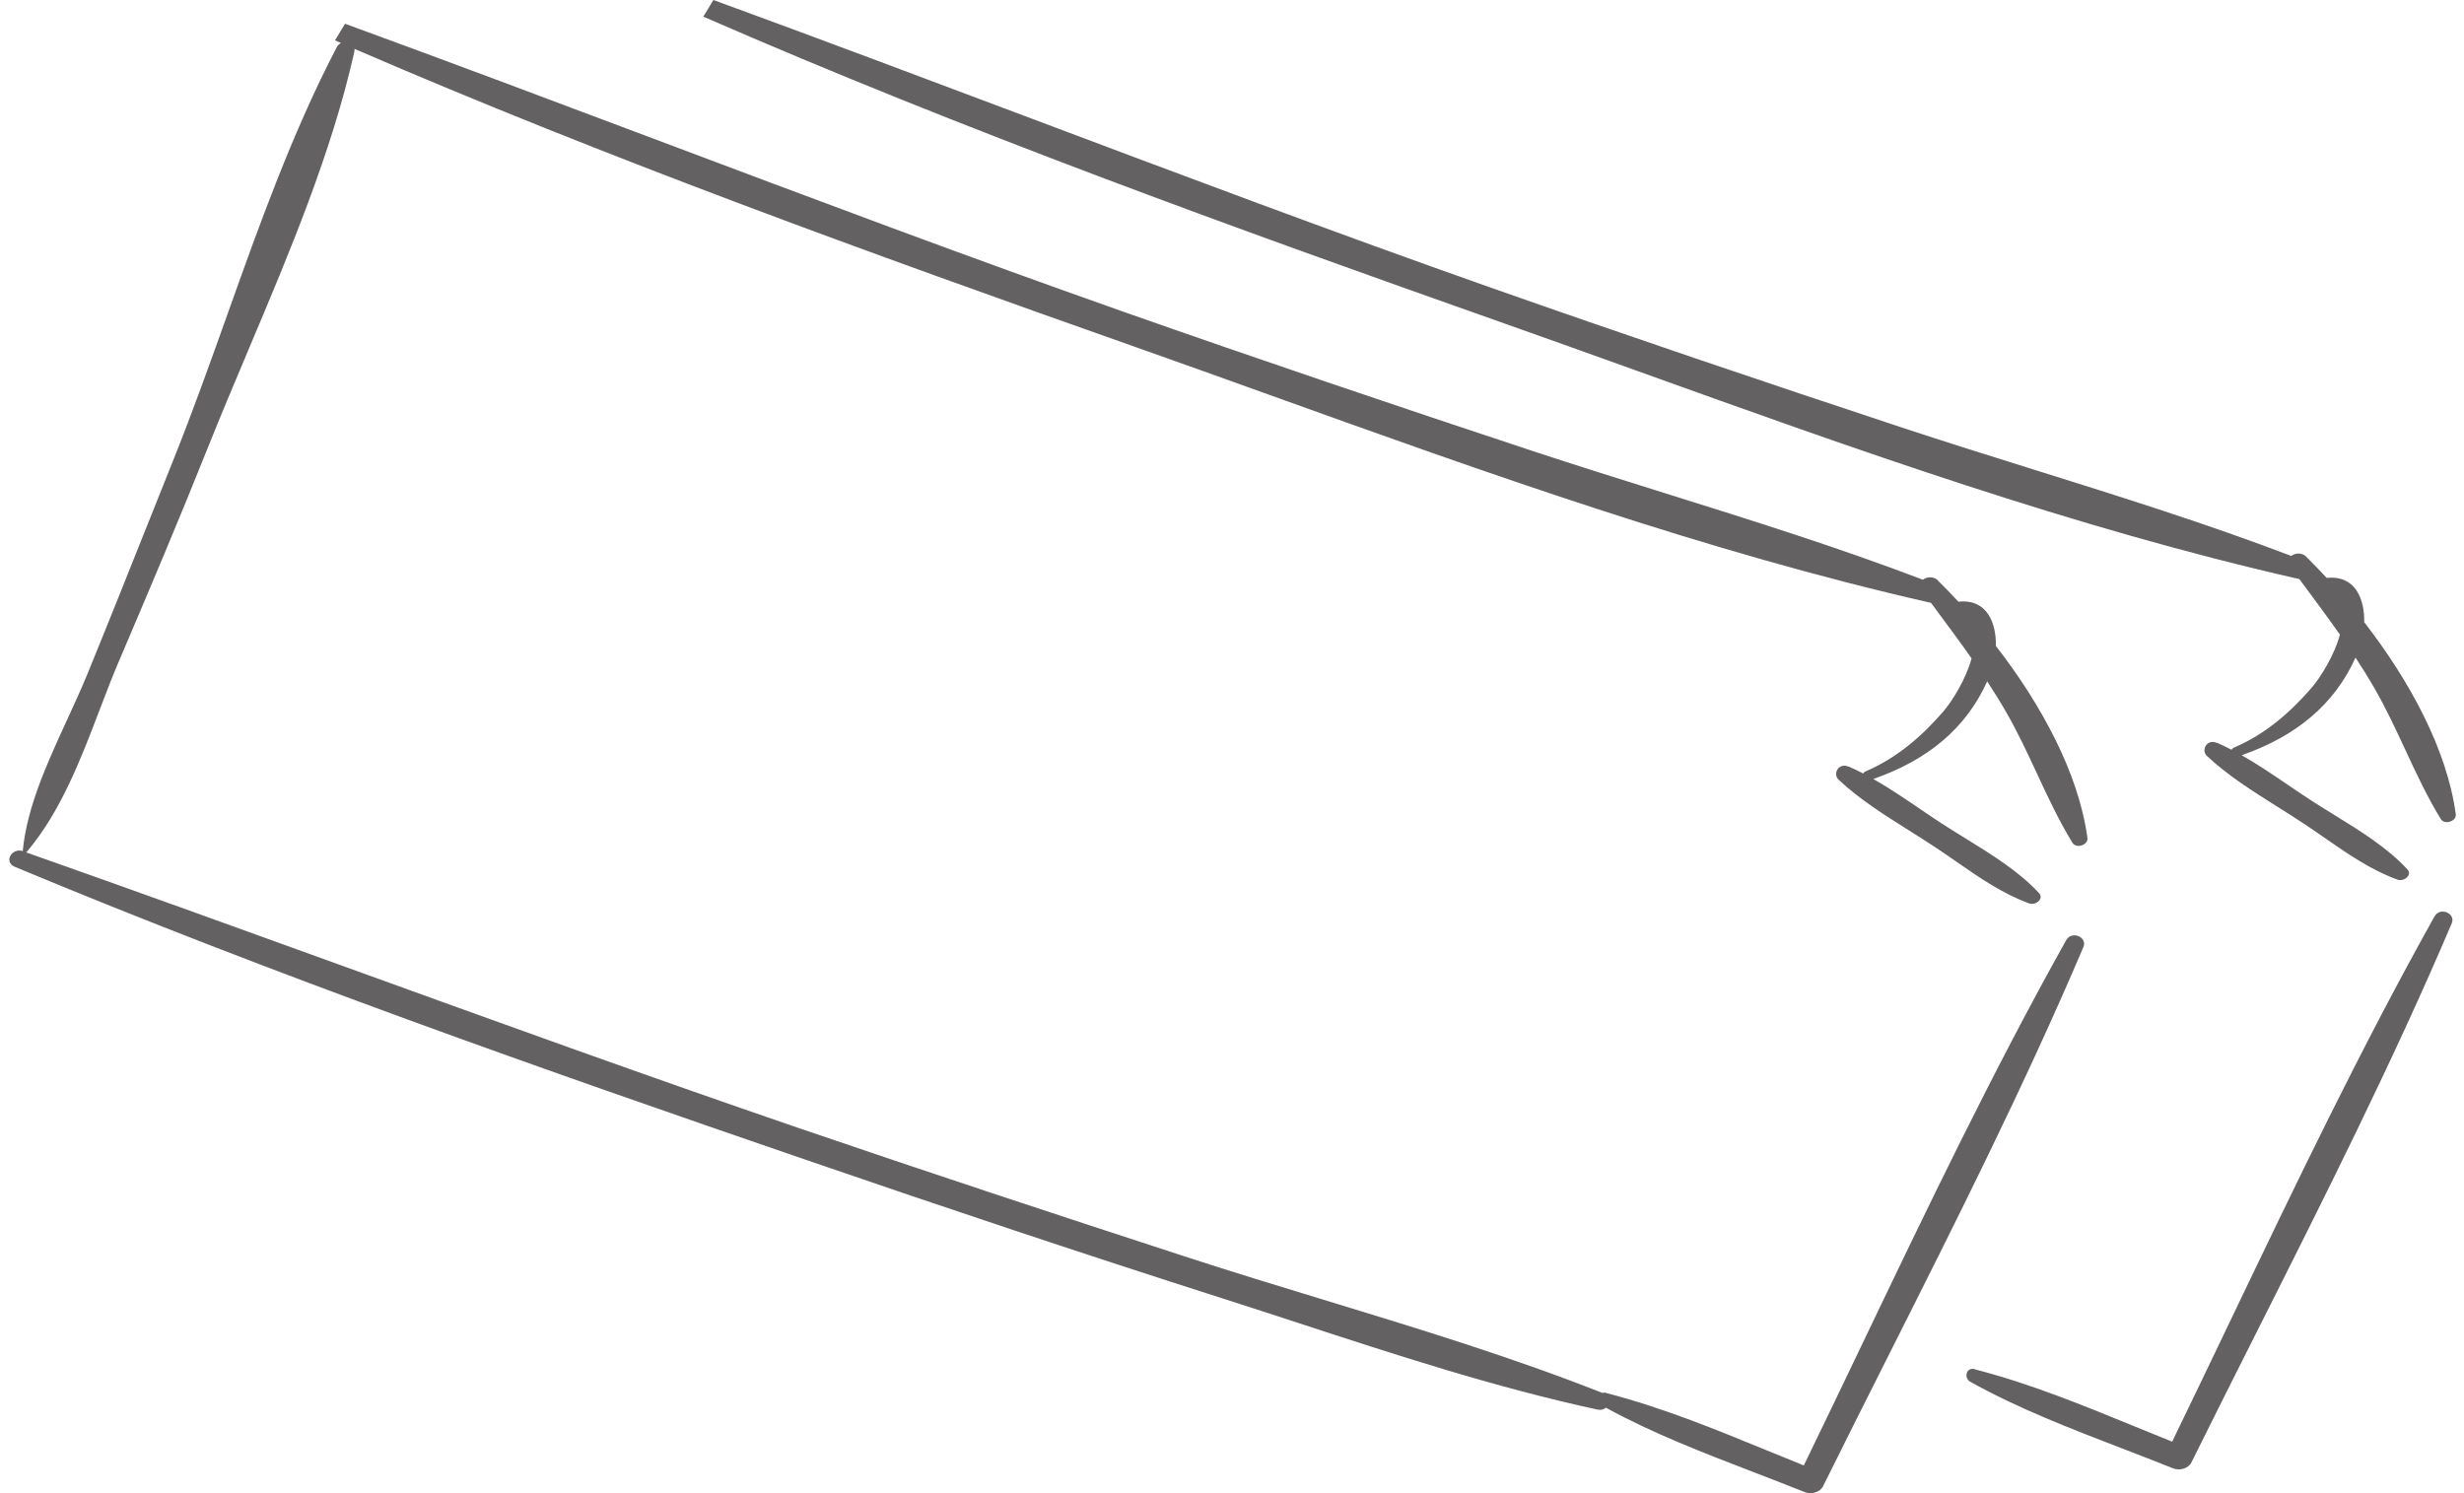 <svg xmlns="http://www.w3.org/2000/svg" width="132" height="80" viewBox="0 0 132 80" fill="none">
  <path fill-rule="evenodd" clip-rule="evenodd" d="M54.92 6.224C49.362 4.133 43.804 2.041 38.219 0L38.213 0.006C38.124 0.153 38.035 0.301 37.946 0.449C37.856 0.597 37.767 0.745 37.678 0.891C51.561 6.951 66.004 12.177 80.402 17.263C82.85 18.127 85.309 19.011 87.778 19.898C99.35 24.058 111.142 28.297 123.18 31.027L123.488 31.443L123.488 31.443C124.119 32.293 124.748 33.141 125.353 34.003C125.056 35.118 124.294 36.32 123.838 36.848C122.718 38.141 121.381 39.325 119.701 40.044H119.694C119.624 40.074 119.575 40.119 119.545 40.169C119.286 40.034 119.022 39.907 118.752 39.789V39.802C118.237 39.573 117.893 40.184 118.23 40.502C119.326 41.537 120.68 42.389 122.013 43.228L122.014 43.228C122.493 43.53 122.97 43.83 123.431 44.137C123.8 44.38 124.169 44.636 124.54 44.894C125.762 45.742 127.013 46.611 128.434 47.128C128.79 47.256 129.242 46.88 128.969 46.581C127.899 45.419 126.443 44.52 125.023 43.644L125.023 43.644L125.023 43.644C124.584 43.374 124.149 43.105 123.73 42.832C123.34 42.578 122.954 42.315 122.565 42.051L122.565 42.051C121.758 41.502 120.944 40.949 120.089 40.464C122.993 39.452 125.054 37.755 126.189 35.232C126.55 35.783 126.897 36.342 127.224 36.912C127.831 37.968 128.341 39.065 128.85 40.161C129.438 41.424 130.024 42.686 130.757 43.882C130.961 44.219 131.61 43.997 131.559 43.627C131.094 40.16 129.084 36.469 126.654 33.334C126.677 32.101 126.184 30.801 124.647 30.965C124.281 30.57 123.913 30.19 123.545 29.828H123.558C123.316 29.593 122.953 29.624 122.746 29.787C118.239 28.068 113.573 26.607 108.919 25.149C106.553 24.408 104.19 23.668 101.853 22.896C94.501 20.464 87.168 17.982 79.88 15.417C71.501 12.463 63.21 9.344 54.92 6.224ZM105.793 73.366C108.749 74.127 111.569 75.282 114.369 76.43L114.371 76.431C115.036 76.704 115.7 76.976 116.365 77.242C117.416 75.079 118.456 72.907 119.497 70.733C122.978 63.462 126.471 56.167 130.42 49.102C130.719 48.567 131.572 48.936 131.343 49.471C128.203 56.848 124.55 64.105 120.909 71.338C119.731 73.679 118.554 76.017 117.396 78.356C117.237 78.681 116.766 78.808 116.423 78.674C115.527 78.314 114.619 77.965 113.708 77.614L113.708 77.614L113.708 77.614L113.707 77.614L113.707 77.614L113.707 77.614C110.913 76.538 108.093 75.453 105.544 74.028C105.201 73.837 105.315 73.232 105.799 73.359L105.793 73.366ZM8.043 27.756C6.931 30.545 5.819 33.334 4.681 36.117C4.35 36.924 3.972 37.746 3.589 38.579C2.541 40.858 1.457 43.213 1.224 45.543C1.224 45.547 1.224 45.551 1.223 45.554C1.223 45.562 1.224 45.569 1.226 45.576C1.228 45.585 1.231 45.594 1.236 45.602C0.619 45.402 0.185 46.188 0.791 46.441C14.655 52.227 28.983 57.268 43.292 62.182C50.669 64.716 58.079 67.198 65.532 69.579C66.877 70.008 68.223 70.448 69.572 70.889C74.838 72.612 80.147 74.348 85.589 75.524C85.771 75.564 85.922 75.514 86.028 75.421C88.52 76.788 91.259 77.842 93.974 78.887L93.974 78.887L93.975 78.887L93.975 78.887C94.886 79.238 95.795 79.588 96.69 79.948C97.034 80.081 97.505 79.954 97.664 79.629C98.822 77.29 99.999 74.952 101.177 72.611L101.177 72.611L101.177 72.611C104.818 65.378 108.47 58.121 111.61 50.744C111.84 50.209 110.987 49.84 110.687 50.375C106.738 57.44 103.245 64.736 99.765 72.005L99.765 72.006C98.724 74.18 97.684 76.352 96.633 78.515C95.968 78.249 95.302 77.976 94.636 77.703C91.836 76.556 89.017 75.4 86.06 74.639L86.067 74.633C85.979 74.609 85.903 74.611 85.84 74.629C81.008 72.719 75.948 71.175 70.902 69.637C68.471 68.896 66.044 68.156 63.648 67.376C56.653 65.097 49.664 62.793 42.713 60.413C34.624 57.64 26.603 54.736 18.581 51.832L18.581 51.832L18.581 51.832L18.581 51.832L18.581 51.832C12.86 49.761 7.139 47.69 1.393 45.666C1.41 45.66 1.426 45.649 1.441 45.633C3.256 43.483 4.319 40.698 5.332 38.045C5.672 37.155 6.006 36.28 6.361 35.448C7.997 31.616 9.62 27.778 11.16 23.921C11.843 22.214 12.569 20.494 13.299 18.764C15.518 13.508 17.776 8.157 18.983 2.769C18.995 2.715 18.996 2.664 18.987 2.617C32.55 8.485 46.631 13.577 60.669 18.536C63.118 19.4 65.577 20.284 68.045 21.171C79.618 25.331 91.41 29.57 103.448 32.3L103.756 32.716L103.756 32.716C104.386 33.566 105.016 34.414 105.62 35.276C105.324 36.391 104.561 37.593 104.106 38.121C102.985 39.414 101.649 40.598 99.968 41.317H99.962C99.891 41.347 99.843 41.392 99.813 41.442C99.553 41.307 99.289 41.18 99.02 41.062V41.075C98.504 40.846 98.161 41.457 98.498 41.775C99.594 42.81 100.947 43.662 102.281 44.501C102.76 44.803 103.237 45.103 103.698 45.41C104.068 45.653 104.436 45.909 104.808 46.167C106.029 47.015 107.281 47.884 108.701 48.401C109.058 48.529 109.51 48.153 109.236 47.854C108.166 46.692 106.71 45.793 105.291 44.917C104.852 44.647 104.417 44.378 103.998 44.105C103.608 43.851 103.221 43.588 102.833 43.324C102.025 42.775 101.212 42.222 100.357 41.737C103.261 40.725 105.322 39.028 106.456 36.505C106.818 37.056 107.165 37.615 107.492 38.185C108.098 39.241 108.608 40.338 109.118 41.434L109.118 41.434C109.705 42.697 110.292 43.959 111.025 45.155C111.228 45.492 111.878 45.27 111.827 44.901C111.361 41.434 109.352 37.742 106.922 34.608C106.944 33.374 106.452 32.074 104.914 32.238C104.549 31.843 104.18 31.463 103.813 31.101H103.826C103.584 30.866 103.221 30.897 103.013 31.06C98.507 29.341 93.841 27.88 89.186 26.422C86.821 25.681 84.458 24.941 82.12 24.169C74.768 21.737 67.436 19.255 60.147 16.69C51.768 13.737 43.478 10.617 35.188 7.497C29.63 5.406 24.072 3.314 18.487 1.273L18.48 1.279C18.391 1.426 18.302 1.574 18.213 1.722L18.213 1.722C18.124 1.87 18.035 2.018 17.946 2.164L18.275 2.308C18.182 2.346 18.1 2.413 18.048 2.514C15.654 7.11 13.905 12.015 12.165 16.894L12.165 16.894L12.165 16.894L12.165 16.894L12.165 16.894L12.165 16.894L12.165 16.894L12.165 16.894L12.165 16.894C11.249 19.462 10.336 22.021 9.334 24.525C8.904 25.599 8.476 26.672 8.048 27.746L8.043 27.756Z" fill="#221E1F" fill-opacity="0.7"/>
</svg>